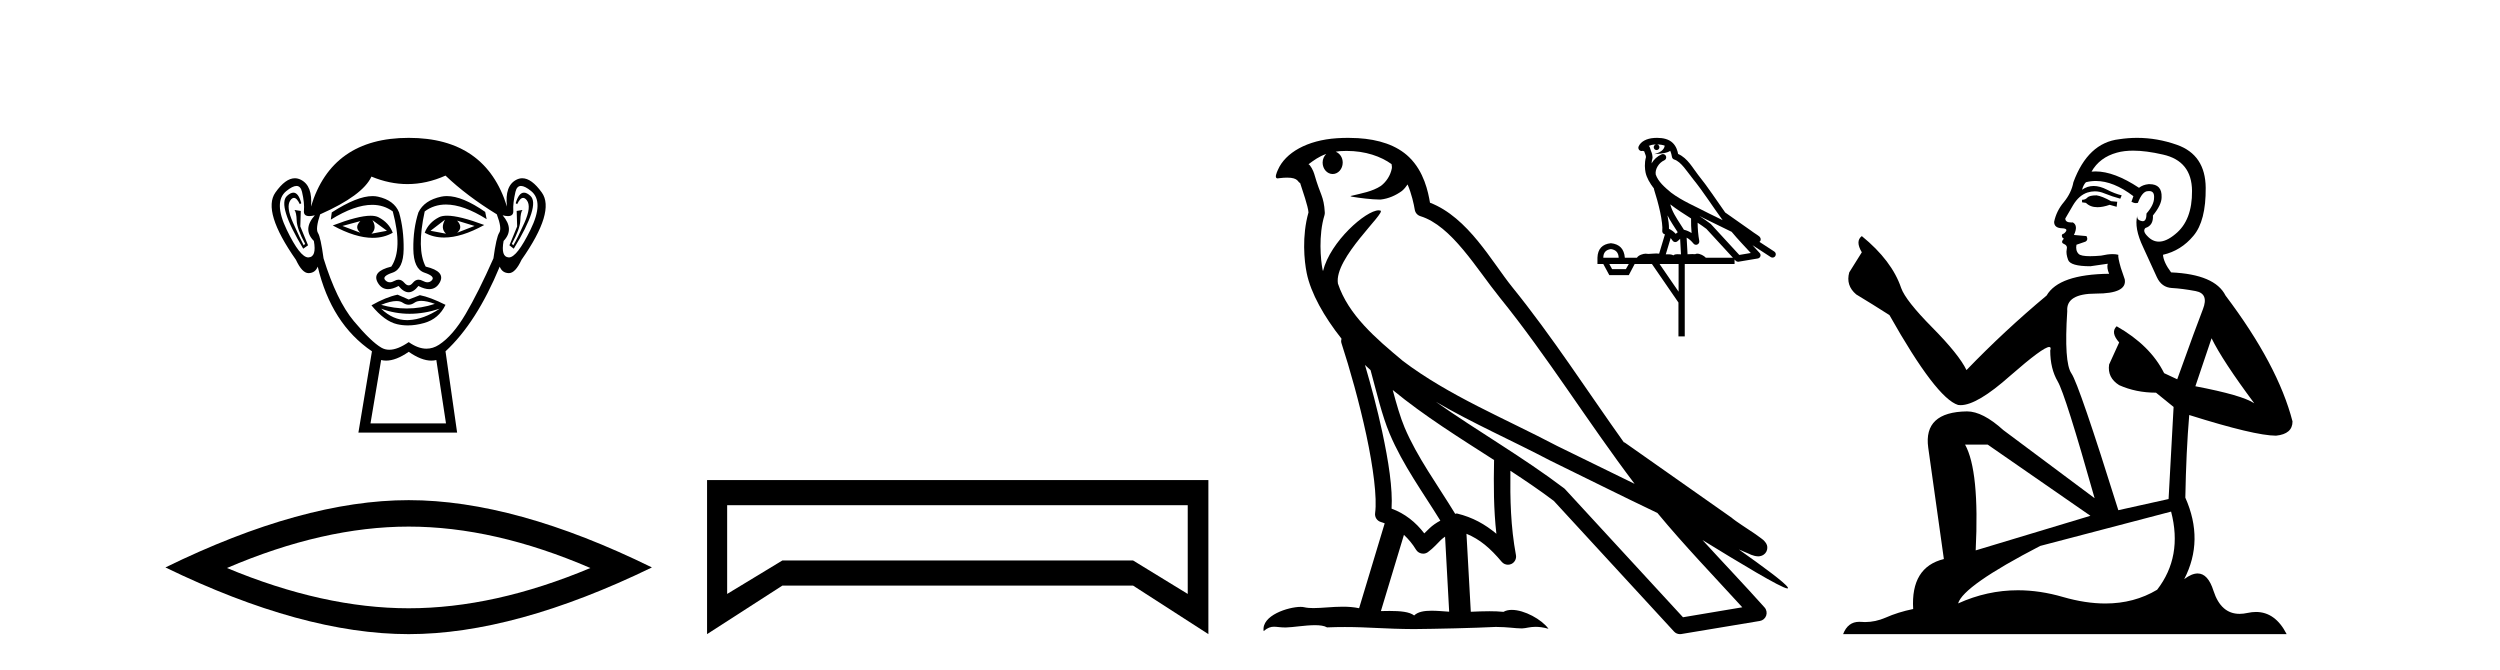 <?xml version='1.0' encoding='UTF-8' standalone='yes'?><svg xmlns='http://www.w3.org/2000/svg' xmlns:xlink='http://www.w3.org/1999/xlink' width='153.0' height='41.0' ><path d='M 22.052 13.532 Q 21.667 13.917 22.052 14.243 L 20.956 13.828 L 22.052 13.532 ZM 27.976 13.502 L 29.043 13.828 L 27.976 14.243 Q 28.361 13.917 27.976 13.502 ZM 22.793 13.473 L 23.681 14.124 L 22.733 14.302 Q 23.089 13.976 22.793 13.473 ZM 27.236 13.443 L 27.236 13.443 Q 26.94 13.976 27.295 14.302 L 26.347 14.124 L 27.236 13.443 ZM 27.36 13.2 Q 27.05 13.2 26.866 13.295 Q 26.229 13.621 25.992 14.243 Q 26.524 14.537 27.182 14.537 Q 28.245 14.537 29.635 13.769 Q 28.12 13.2 27.36 13.2 ZM 22.682 13.203 Q 21.916 13.203 20.364 13.798 Q 21.752 14.556 22.811 14.556 Q 23.492 14.556 24.037 14.243 Q 23.8 13.621 23.163 13.295 Q 22.983 13.203 22.682 13.203 ZM 17.956 11.79 Q 17.782 11.79 17.564 11.991 Q 16.957 12.554 18.557 15.22 L 18.853 15.013 L 18.379 13.858 L 18.408 12.91 L 18.023 12.85 L 18.023 12.85 Q 18.142 12.999 18.157 13.502 Q 18.172 14.006 18.675 14.924 L 18.586 15.013 Q 18.379 14.628 17.935 13.635 Q 17.49 12.643 17.772 12.258 Q 17.879 12.111 17.989 12.111 Q 18.166 12.111 18.349 12.495 L 18.438 12.436 Q 18.267 11.79 17.956 11.79 ZM 32.069 11.79 Q 31.751 11.79 31.561 12.436 L 31.65 12.495 Q 31.832 12.111 32.015 12.111 Q 32.129 12.111 32.242 12.258 Q 32.538 12.643 32.094 13.635 Q 31.65 14.628 31.413 15.013 L 31.324 14.924 Q 31.827 14.006 31.842 13.502 Q 31.857 12.999 31.975 12.85 L 31.975 12.85 L 31.62 12.91 L 31.65 13.858 L 31.176 15.013 L 31.442 15.22 Q 33.071 12.554 32.464 11.991 Q 32.246 11.79 32.069 11.79 ZM 18.144 11.38 Q 18.398 11.38 18.483 11.74 Q 18.645 12.436 18.601 12.895 Q 18.569 13.226 18.93 13.226 Q 19.069 13.226 19.268 13.176 L 19.268 13.176 Q 18.497 14.035 19.208 14.746 Q 19.386 15.724 18.882 15.753 Q 18.874 15.754 18.865 15.754 Q 18.365 15.754 17.549 14.065 Q 16.72 12.347 17.52 11.695 Q 17.907 11.38 18.144 11.38 ZM 31.884 11.38 Q 32.122 11.38 32.509 11.695 Q 33.308 12.347 32.464 14.065 Q 31.634 15.754 31.148 15.754 Q 31.139 15.754 31.131 15.753 Q 30.642 15.724 30.82 14.746 Q 31.501 14.035 30.761 13.176 L 30.761 13.176 Q 30.951 13.226 31.086 13.226 Q 31.434 13.226 31.413 12.895 Q 31.383 12.436 31.546 11.74 Q 31.63 11.38 31.884 11.38 ZM 27.349 12 Q 27.166 12 26.999 12.036 Q 25.962 12.258 25.607 12.999 Q 25.281 14.006 25.296 15.235 Q 25.31 16.464 25.977 16.687 Q 26.643 16.909 26.436 17.146 Q 26.322 17.276 26.162 17.276 Q 26.033 17.276 25.873 17.19 Q 25.737 17.116 25.617 17.116 Q 25.422 17.116 25.266 17.309 Q 25.14 17.464 25.01 17.464 Q 24.881 17.464 24.748 17.309 Q 24.583 17.116 24.39 17.116 Q 24.271 17.116 24.14 17.19 Q 23.988 17.276 23.859 17.276 Q 23.7 17.276 23.578 17.146 Q 23.355 16.909 24.022 16.687 Q 24.688 16.464 24.703 15.25 Q 24.718 14.035 24.422 12.999 Q 24.126 12.258 23.133 12.036 Q 22.977 12.001 22.799 12.001 Q 21.851 12.001 20.304 12.999 L 20.245 13.443 Q 21.702 12.536 22.776 12.536 Q 23.492 12.536 24.037 12.939 Q 24.659 15.25 23.948 16.316 Q 22.733 16.612 23.118 17.294 Q 23.345 17.696 23.748 17.696 Q 24.028 17.696 24.392 17.501 Q 24.703 17.886 25.007 17.886 Q 25.31 17.886 25.607 17.501 Q 25.983 17.696 26.27 17.696 Q 26.683 17.696 26.91 17.294 Q 27.295 16.612 26.051 16.316 Q 25.488 15.25 25.992 12.939 Q 26.558 12.517 27.292 12.517 Q 28.36 12.517 29.783 13.413 L 29.694 12.969 Q 28.303 12 27.349 12 ZM 25.781 18.413 Q 26.112 18.413 26.614 18.597 Q 25.767 18.879 24.895 18.879 Q 24.12 18.879 23.326 18.656 Q 23.899 18.424 24.261 18.424 Q 24.498 18.424 24.644 18.523 Q 24.829 18.649 25.01 18.649 Q 25.192 18.649 25.37 18.523 Q 25.525 18.413 25.781 18.413 ZM 23.326 18.893 Q 24.17 19.204 25.066 19.204 Q 25.962 19.204 26.91 18.893 L 26.91 18.893 Q 25.932 19.545 25.014 19.589 Q 24.962 19.592 24.911 19.592 Q 24.052 19.592 23.326 18.893 ZM 24.333 18.034 Q 23.622 18.182 22.733 18.686 Q 23.533 19.664 24.303 19.841 Q 24.622 19.915 24.961 19.915 Q 25.441 19.915 25.962 19.767 Q 26.851 19.515 27.265 18.656 Q 26.318 18.182 25.696 18.064 L 25.014 18.331 L 24.333 18.034 ZM 27.265 10.747 Q 28.569 11.991 30.405 13.117 Q 30.731 13.976 30.554 14.243 Q 30.376 14.509 30.198 15.813 Q 29.28 17.886 28.495 19.219 Q 27.71 20.552 26.866 21.1 Q 26.498 21.339 26.1 21.339 Q 25.583 21.339 25.014 20.937 Q 24.332 21.405 23.824 21.405 Q 23.559 21.405 23.341 21.278 Q 22.704 20.908 21.652 19.649 Q 20.601 18.39 19.801 15.813 Q 19.623 14.509 19.46 14.258 Q 19.297 14.006 19.593 13.117 Q 22.2 11.962 22.733 10.807 Q 23.839 11.266 24.938 11.266 Q 26.106 11.266 27.265 10.747 ZM 25.014 21.53 Q 25.789 22.07 26.397 22.07 Q 26.556 22.07 26.703 22.033 L 27.295 25.914 L 22.674 25.914 L 23.326 22.033 Q 23.473 22.07 23.631 22.07 Q 24.239 22.07 25.014 21.53 ZM 25.014 8.437 Q 20.304 8.437 19.031 12.643 Q 19.149 11.369 18.408 10.999 Q 18.229 10.909 18.045 10.909 Q 17.47 10.909 16.853 11.784 Q 16.039 12.939 18.112 15.902 Q 18.491 16.716 18.883 16.716 Q 18.89 16.716 18.897 16.716 Q 19.297 16.701 19.445 16.316 Q 20.275 19.812 22.763 21.5 L 21.934 26.477 L 27.976 26.477 L 27.265 21.5 Q 29.161 19.752 30.583 16.316 Q 30.731 16.701 31.131 16.716 Q 31.138 16.716 31.145 16.716 Q 31.538 16.716 31.916 15.902 Q 33.99 12.939 33.16 11.784 Q 32.532 10.909 31.964 10.909 Q 31.781 10.909 31.605 10.999 Q 30.879 11.369 31.027 12.643 Q 29.724 8.437 25.014 8.437 Z' style='fill:#000000;stroke:none' /><path d='M 25.011 32.228 Q 30.254 32.228 36.132 34.762 Q 30.254 37.226 25.011 37.226 Q 19.802 37.226 13.89 34.762 Q 19.802 32.228 25.011 32.228 ZM 25.011 30.609 Q 18.535 30.609 10.124 34.727 Q 18.535 38.809 25.011 38.809 Q 31.486 38.809 39.897 34.727 Q 31.521 30.609 25.011 30.609 Z' style='fill:#000000;stroke:none' /><path d='M 72.689 30.917 L 72.689 36.349 L 69.341 34.299 L 47.884 34.299 L 44.502 36.349 L 44.502 30.917 ZM 43.272 29.379 L 43.272 38.809 L 47.884 35.837 L 69.341 35.837 L 73.953 38.809 L 73.953 29.379 Z' style='fill:#000000;stroke:none' /><path d='M 82.405 9.236 C 83.576 9.236 84.511 9.575 85.164 10.044 C 85.175 10.135 85.197 10.225 85.178 10.314 C 85.096 10.733 84.85 11.12 84.511 11.378 C 83.978 11.727 83.335 11.828 82.728 11.979 C 82.576 11.995 82.696 12.031 82.78 12.045 C 83.168 12.113 83.973 12.212 84.419 12.212 C 84.45 12.212 84.479 12.212 84.507 12.211 C 84.976 12.157 85.418 11.962 85.798 11.686 C 85.932 11.574 86.046 11.434 86.144 11.288 C 86.393 11.872 86.527 12.491 86.584 12.835 C 86.614 13.021 86.745 13.172 86.924 13.228 C 88.845 13.817 90.363 16.451 91.783 18.205 C 94.701 21.81 97.181 25.842 100.038 29.611 C 98.457 28.842 96.882 28.065 95.298 27.293 C 92.056 25.588 88.681 24.228 85.841 22.079 C 85.836 22.075 85.831 22.069 85.827 22.065 C 84.19 20.703 82.515 19.265 81.881 17.353 C 81.63 15.801 84.846 13.005 84.483 12.887 C 84.451 12.877 84.415 12.872 84.375 12.872 C 83.601 12.872 81.416 14.775 80.968 16.587 C 80.963 16.563 80.949 16.535 80.944 16.511 C 80.821 15.91 80.683 14.391 81.058 13.171 C 81.075 13.114 81.081 13.056 81.077 12.996 C 81.05 12.505 80.976 12.214 80.869 11.927 C 80.762 11.64 80.634 11.346 80.429 10.636 C 80.377 10.454 80.19 10.083 80.079 10.054 C 80.392 9.821 80.71 9.58 81.167 9.42 L 81.167 9.42 C 81.033 9.549 80.944 9.735 80.944 9.95 C 80.944 10.337 81.22 10.65 81.559 10.65 C 81.898 10.65 82.174 10.337 82.174 9.95 L 82.174 9.945 C 82.173 9.634 81.99 9.378 81.744 9.287 C 81.833 9.275 81.905 9.256 82.004 9.249 C 82.141 9.241 82.275 9.236 82.405 9.236 ZM 83.537 22.335 C 83.647 22.445 83.765 22.544 83.878 22.652 C 84.239 23.968 84.573 25.42 85.046 26.541 C 85.861 28.473 87.097 30.154 88.149 31.863 C 87.892 32.001 87.669 32.158 87.501 32.317 C 87.364 32.447 87.273 32.533 87.165 32.643 C 86.644 31.957 85.974 31.424 85.164 31.129 C 85.24 29.91 84.982 28.241 84.592 26.427 C 84.291 25.025 83.915 23.628 83.537 22.335 ZM 85.235 23.868 C 87.173 25.463 89.331 26.801 91.437 28.154 C 91.407 29.689 91.408 31.154 91.579 32.667 C 90.883 32.084 90.13 31.661 89.171 31.427 C 89.165 31.426 89.16 31.425 89.154 31.425 C 89.121 31.425 89.092 31.446 89.058 31.446 C 87.964 29.652 86.724 27.971 85.959 26.157 C 85.696 25.535 85.464 24.723 85.235 23.868 ZM 85.921 32.733 C 86.197 32.991 86.449 33.289 86.664 33.646 C 86.736 33.764 86.859 33.846 86.995 33.873 C 87.029 33.88 87.064 33.884 87.098 33.884 C 87.2 33.884 87.299 33.853 87.383 33.793 C 87.747 33.529 87.97 33.247 88.187 33.041 C 88.268 32.965 88.351 32.904 88.438 32.842 L 88.689 37.436 C 88.329 37.412 87.955 37.376 87.614 37.376 C 87.168 37.376 86.778 37.438 86.546 37.667 C 86.261 37.441 85.707 37.39 85.043 37.39 C 84.872 37.39 84.694 37.393 84.511 37.398 L 85.921 32.733 ZM 87.875 24.591 L 87.875 24.591 C 90.16 25.92 92.572 26.978 94.853 28.177 C 94.856 28.179 94.859 28.18 94.862 28.182 C 97.048 29.248 99.227 30.343 101.434 31.394 C 103.094 33.401 104.896 35.267 106.628 37.166 C 105.418 37.369 104.209 37.573 102.999 37.776 C 100.6 35.167 98.198 32.565 95.799 29.956 C 95.78 29.934 95.76 29.914 95.738 29.895 C 93.208 27.977 90.418 26.382 87.875 24.591 ZM 82.518 8.437 C 82.29 8.437 82.058 8.444 81.824 8.459 C 79.994 8.578 78.664 9.347 78.21 10.39 C 78.141 10.546 77.965 10.918 78.198 10.918 C 78.222 10.918 78.251 10.914 78.286 10.905 C 78.48 10.881 78.641 10.871 78.774 10.871 C 79.479 10.871 79.415 11.161 79.568 11.199 C 79.72 11.675 80.056 12.627 80.079 13.001 C 79.667 14.453 79.82 15.976 79.97 16.71 C 80.222 17.945 81.034 19.383 82.099 20.726 C 82.075 20.819 82.067 20.913 82.099 21.006 C 82.607 22.561 83.199 24.665 83.622 26.635 C 84.045 28.605 84.285 30.477 84.157 31.399 C 84.12 31.652 84.282 31.891 84.53 31.953 C 84.605 31.971 84.671 32.005 84.743 32.028 L 83.177 37.223 C 82.85 37.153 82.512 37.13 82.178 37.13 C 81.534 37.13 80.902 37.215 80.382 37.215 C 80.171 37.215 79.977 37.201 79.809 37.161 C 79.754 37.148 79.682 37.141 79.598 37.141 C 78.862 37.141 77.188 37.656 77.335 38.623 C 77.59 38.408 77.77 38.356 77.97 38.356 C 78.155 38.356 78.357 38.401 78.652 38.401 C 78.667 38.401 78.682 38.401 78.697 38.401 C 79.127 38.394 79.875 38.261 80.476 38.261 C 80.779 38.261 81.045 38.295 81.214 38.396 C 81.612 38.38 81.972 38.374 82.308 38.374 C 83.742 38.374 84.751 38.491 86.527 38.5 C 87.857 38.488 90.235 38.435 91.546 38.368 C 92.305 38.372 92.722 38.458 93.102 38.458 C 93.124 38.458 93.147 38.458 93.169 38.457 C 93.395 38.451 93.616 38.362 93.979 38.362 C 94.186 38.362 94.44 38.391 94.768 38.481 C 94.347 37.904 93.289 37.325 92.524 37.325 C 92.33 37.325 92.156 37.362 92.014 37.445 C 91.743 37.418 91.455 37.407 91.157 37.407 C 90.788 37.407 90.402 37.423 90.013 37.44 L 89.748 32.667 L 89.748 32.667 C 90.57 33.009 91.194 33.537 91.91 34.389 C 92.007 34.501 92.146 34.561 92.287 34.561 C 92.36 34.561 92.433 34.545 92.502 34.512 C 92.704 34.415 92.816 34.193 92.776 33.973 C 92.451 32.22 92.416 30.567 92.436 28.811 L 92.436 28.811 C 93.346 29.408 94.243 30.013 95.094 30.656 C 97.545 33.322 99.999 35.986 102.451 38.651 C 102.545 38.754 102.676 38.809 102.813 38.809 C 102.841 38.809 102.868 38.807 102.895 38.803 C 104.497 38.534 106.1 38.272 107.702 38.003 C 107.882 37.974 108.029 37.849 108.09 37.677 C 108.15 37.505 108.112 37.311 107.99 37.175 C 106.739 35.774 105.445 34.424 104.192 33.05 L 104.192 33.05 C 106.333 34.368 109.044 36.012 109.388 36.012 C 109.427 36.012 109.436 35.99 109.41 35.945 C 109.251 35.67 107.891 34.67 106.415 33.627 L 106.415 33.627 C 106.65 33.725 106.88 33.83 107.115 33.925 C 107.124 33.931 107.135 33.939 107.144 33.944 C 107.317 34.002 107.414 34.042 107.598 34.048 C 107.603 34.049 107.609 34.049 107.614 34.049 C 107.656 34.049 107.705 34.043 107.782 34.02 C 107.87 33.994 108.017 33.921 108.099 33.764 C 108.181 33.608 108.165 33.448 108.137 33.362 C 108.109 33.277 108.073 33.232 108.047 33.197 C 107.943 33.054 107.873 33.014 107.773 32.937 C 107.672 32.859 107.557 32.774 107.427 32.686 C 107.169 32.509 106.86 32.309 106.595 32.132 C 106.33 31.955 106.09 31.784 106.041 31.74 C 106.027 31.725 106.01 31.71 105.994 31.697 C 103.805 30.157 101.616 28.619 99.428 27.08 C 99.414 27.07 99.395 27.079 99.38 27.07 C 97.13 23.917 95.014 20.615 92.554 17.576 C 91.298 16.024 89.856 13.309 87.515 12.405 C 87.403 11.737 87.148 10.503 86.243 9.623 C 85.473 8.875 84.36 8.532 83.111 8.455 C 82.916 8.443 82.718 8.437 82.518 8.437 Z' style='fill:#000000;stroke:none' /><path d='M 101.413 8.84 C 101.595 8.841 101.754 8.867 101.88 8.913 C 101.859 9.064 101.766 9.297 101.237 9.435 C 101.73 9.399 102.051 9.359 102.217 9.228 C 102.277 9.363 102.31 9.516 102.324 9.603 C 102.336 9.679 102.39 9.741 102.463 9.763 C 102.885 9.892 103.255 10.514 103.611 10.953 C 104.252 11.745 104.806 12.627 105.425 13.473 C 105.14 13.333 104.854 13.192 104.568 13.053 C 103.77 12.633 102.952 12.303 102.268 11.786 C 101.871 11.455 101.477 11.114 101.33 10.678 C 101.279 10.343 101.53 9.954 101.848 9.815 C 101.935 9.779 101.985 9.687 101.968 9.595 C 101.952 9.502 101.873 9.433 101.779 9.429 C 101.776 9.429 101.773 9.429 101.77 9.429 C 101.742 9.429 101.713 9.435 101.687 9.447 C 101.433 9.558 101.215 9.756 101.077 9.999 C 101.084 9.896 101.098 9.791 101.128 9.696 C 101.134 9.674 101.137 9.65 101.136 9.626 C 101.129 9.502 101.108 9.415 101.081 9.341 C 101.053 9.268 101.023 9.202 100.974 9.032 C 100.962 8.99 100.938 8.954 100.904 8.928 C 100.998 8.887 101.117 8.853 101.26 8.844 C 101.288 8.842 101.316 8.842 101.344 8.841 L 101.344 8.841 C 101.266 8.858 101.208 8.928 101.208 9.011 C 101.208 9.107 101.286 9.185 101.382 9.185 C 101.478 9.185 101.556 9.107 101.556 9.011 C 101.556 8.925 101.494 8.854 101.413 8.84 ZM 102.219 12.506 C 102.627 12.82 103.064 13.095 103.493 13.37 C 103.49 13.666 103.497 13.963 103.525 14.262 C 103.385 14.171 103.232 14.102 103.054 14.059 C 102.79 13.63 102.501 13.235 102.324 12.816 C 102.287 12.729 102.253 12.621 102.219 12.506 ZM 102.051 13.182 C 102.235 13.551 102.47 13.884 102.677 14.213 C 102.638 14.24 102.602 14.268 102.573 14.295 C 102.566 14.302 102.562 14.306 102.555 14.313 C 102.441 14.182 102.302 14.076 102.141 14.006 C 102.147 13.771 102.109 13.488 102.051 13.182 ZM 103.995 13.213 L 103.995 13.213 C 104.127 13.278 104.258 13.343 104.386 13.411 C 104.388 13.412 104.39 13.413 104.392 13.413 C 104.918 13.67 105.444 13.934 105.977 14.188 C 106.353 14.641 106.758 15.061 107.148 15.484 C 106.913 15.524 106.679 15.563 106.444 15.602 C 105.867 14.975 105.291 14.348 104.714 13.721 C 104.706 13.713 104.697 13.705 104.688 13.697 C 104.463 13.527 104.23 13.367 103.995 13.213 ZM 102.246 14.568 C 102.285 14.613 102.321 14.663 102.355 14.718 C 102.384 14.766 102.432 14.8 102.487 14.811 C 102.5 14.814 102.513 14.815 102.527 14.815 C 102.569 14.815 102.61 14.802 102.644 14.777 C 102.729 14.716 102.78 14.658 102.824 14.613 L 102.876 15.566 C 102.808 15.562 102.74 15.558 102.676 15.558 C 102.563 15.558 102.464 15.572 102.408 15.63 C 102.34 15.578 102.218 15.563 102.067 15.563 C 102.028 15.563 101.988 15.564 101.945 15.566 L 102.246 14.568 ZM 98.588 15.243 C 98.893 15.285 99.052 15.461 99.063 15.772 L 98.122 15.772 C 98.122 15.461 98.278 15.285 98.588 15.243 ZM 103.894 13.63 L 103.894 13.63 C 104.079 13.753 104.26 13.878 104.432 14.008 C 104.973 14.596 105.514 15.184 106.054 15.772 L 104.396 15.772 C 104.281 15.644 104.046 15.525 103.872 15.525 C 103.823 15.525 103.779 15.535 103.743 15.556 C 103.688 15.551 103.63 15.549 103.57 15.549 C 103.476 15.549 103.378 15.554 103.278 15.56 L 103.222 14.544 L 103.222 14.544 C 103.373 14.621 103.497 14.734 103.644 14.909 C 103.683 14.956 103.74 14.981 103.798 14.981 C 103.827 14.981 103.856 14.974 103.883 14.961 C 103.966 14.922 104.011 14.833 103.995 14.743 C 103.927 14.377 103.899 14.006 103.894 13.63 ZM 99.682 16.157 L 99.503 16.471 L 98.66 16.471 L 98.49 16.157 ZM 102.73 16.157 L 102.73 17.852 L 101.565 16.157 ZM 101.418 8.437 C 101.412 8.437 101.405 8.437 101.398 8.437 C 101.344 8.437 101.289 8.439 101.234 8.443 L 101.234 8.443 C 100.766 8.473 100.414 8.663 100.284 8.962 C 100.254 9.031 100.265 9.112 100.314 9.171 C 100.353 9.217 100.409 9.243 100.468 9.243 C 100.483 9.243 100.499 9.241 100.514 9.237 C 100.526 9.234 100.528 9.233 100.531 9.233 C 100.533 9.233 100.535 9.235 100.551 9.238 C 100.565 9.242 100.59 9.249 100.624 9.258 C 100.66 9.371 100.689 9.439 100.705 9.482 C 100.723 9.53 100.728 9.547 100.733 9.616 C 100.629 9.989 100.669 10.364 100.708 10.554 C 100.773 10.869 100.967 11.213 101.222 11.54 C 101.221 11.564 101.224 11.589 101.232 11.612 C 101.355 11.99 101.499 12.502 101.602 12.98 C 101.704 13.458 101.759 13.917 101.731 14.117 C 101.717 14.219 101.782 14.315 101.882 14.34 C 101.886 14.341 101.89 14.342 101.894 14.343 L 101.539 15.524 C 101.481 15.515 101.422 15.512 101.364 15.512 C 101.191 15.512 101.02 15.54 100.883 15.54 C 100.838 15.54 100.796 15.537 100.759 15.529 C 100.747 15.526 100.731 15.525 100.713 15.525 C 100.57 15.525 100.27 15.612 100.182 15.772 L 99.44 15.772 C 99.398 15.234 99.114 14.938 98.588 14.884 C 98.056 14.938 97.782 15.234 97.764 15.772 L 97.764 16.157 L 98.122 16.157 L 98.49 16.839 L 99.682 16.839 L 100.041 16.157 L 101.098 16.157 L 102.721 18.515 L 102.721 20.586 L 103.107 20.586 L 103.107 16.157 L 106.155 16.157 L 106.155 15.881 C 106.177 15.906 106.2 15.93 106.222 15.954 C 106.26 15.996 106.314 16.019 106.37 16.019 C 106.381 16.019 106.392 16.018 106.403 16.016 C 106.794 15.951 107.186 15.885 107.577 15.819 C 107.649 15.807 107.709 15.757 107.734 15.688 C 107.758 15.619 107.743 15.542 107.694 15.488 C 107.548 15.324 107.399 15.163 107.251 15.004 L 107.251 15.004 L 108.369 15.732 C 108.403 15.754 108.441 15.764 108.478 15.764 C 108.544 15.764 108.608 15.732 108.647 15.673 C 108.707 15.58 108.681 15.456 108.588 15.395 L 107.681 14.804 C 107.7 14.789 107.718 14.769 107.732 14.743 C 107.765 14.681 107.756 14.617 107.745 14.583 C 107.734 14.55 107.723 14.534 107.713 14.521 C 107.676 14.47 107.656 14.461 107.63 14.441 C 107.603 14.42 107.574 14.399 107.541 14.377 C 107.477 14.333 107.402 14.285 107.338 14.242 C 107.274 14.199 107.214 14.154 107.212 14.152 C 107.206 14.147 107.199 14.141 107.192 14.136 C 106.657 13.76 106.122 13.384 105.587 13.008 C 105.585 13.007 105.583 13.006 105.582 13.005 C 105.038 12.242 104.523 11.442 103.923 10.701 C 103.631 10.34 103.29 9.672 102.7 9.422 C 102.668 9.246 102.594 8.964 102.374 8.749 C 102.136 8.517 101.791 8.437 101.418 8.437 Z' style='fill:#000000;stroke:none' /><path d='M 128.309 11.955 Q 127.882 11.955 127.746 12.091 Q 127.626 12.228 127.421 12.228 L 127.421 12.382 L 127.66 12.416 Q 127.925 12.681 128.365 12.681 Q 128.691 12.681 129.112 12.535 L 129.539 12.655 L 129.574 12.348 L 129.198 12.313 Q 128.651 12.006 128.309 11.955 ZM 130.547 9.22 Q 131.335 9.22 132.375 9.46 Q 134.135 9.853 134.152 11.681 Q 134.169 13.492 133.127 14.329 Q 132.576 14.788 132.124 14.788 Q 131.735 14.788 131.419 14.449 Q 131.111 14.141 131.299 13.953 Q 131.794 13.8 131.76 13.185 Q 132.29 12.535 132.29 12.074 Q 132.323 11.27 131.551 11.27 Q 131.52 11.27 131.487 11.271 Q 131.145 11.305 130.906 11.493 Q 129.395 10.491 128.245 10.491 Q 128.122 10.491 128.002 10.503 L 128.002 10.503 Q 128.497 9.631 129.557 9.341 Q 129.989 9.22 130.547 9.22 ZM 135.348 20.701 Q 136.014 22.068 137.961 24.682 Q 137.227 24.186 134.357 23.639 L 135.348 20.701 ZM 128.264 11.076 Q 129.342 11.076 130.564 12.006 L 130.445 12.348 Q 130.588 12.431 130.723 12.431 Q 130.781 12.431 130.838 12.416 Q 131.111 11.698 131.453 11.698 Q 131.494 11.693 131.53 11.693 Q 131.859 11.693 131.829 12.108 Q 131.829 12.535 131.367 13.065 Q 131.367 13.538 131.137 13.538 Q 131.101 13.538 131.06 13.526 Q 130.752 13.458 130.804 13.185 L 130.804 13.185 Q 130.599 13.953 131.162 15.132 Q 131.709 16.328 131.999 16.96 Q 132.29 17.592 132.922 17.626 Q 133.554 17.66 134.374 17.814 Q 135.194 17.968 134.818 18.925 Q 134.442 19.881 133.246 23.212 L 132.444 22.837 Q 131.606 21.145 129.539 19.967 L 129.539 19.967 Q 129.147 20.342 129.693 20.957 L 129.078 22.307 Q 128.959 23.11 129.693 23.571 Q 130.718 24.032 131.948 24.032 L 133.024 24.904 L 132.717 30.541 L 129.642 31.224 Q 127.233 23.52 126.772 22.854 Q 126.311 22.187 126.516 19.044 Q 126.43 17.968 128.275 17.968 Q 130.189 17.968 130.035 17.097 L 129.796 16.396 Q 129.608 15.747 129.642 15.593 Q 129.492 15.552 129.292 15.552 Q 128.993 15.552 128.583 15.645 Q 128.196 15.679 127.915 15.679 Q 127.353 15.679 127.216 15.542 Q 127.011 15.337 127.079 14.978 L 127.626 14.79 Q 127.814 14.688 127.694 14.449 L 126.926 14.38 Q 127.199 13.8 126.857 13.612 Q 126.806 13.615 126.761 13.615 Q 126.396 13.615 126.396 13.373 Q 126.516 13.15 126.874 12.553 Q 127.233 11.955 127.746 11.784 Q 127.976 11.71 128.203 11.71 Q 128.498 11.71 128.788 11.835 Q 129.3 12.04 129.762 12.16 L 129.847 11.955 Q 129.42 11.852 128.959 11.613 Q 128.514 11.382 128.13 11.382 Q 127.746 11.382 127.421 11.613 Q 127.507 11.305 127.66 11.152 Q 127.956 11.076 128.264 11.076 ZM 121.647 27.21 L 127.934 31.566 L 120.912 33.684 Q 121.152 28.816 120.263 27.21 ZM 132.871 31.31 Q 133.588 34.06 132.016 36.093 Q 130.609 36.934 128.847 36.934 Q 127.637 36.934 126.259 36.537 Q 124.848 36.124 123.496 36.124 Q 121.608 36.124 119.836 36.93 Q 120.144 35.854 124.859 33.411 L 132.871 31.31 ZM 130.792 8.437 Q 130.245 8.437 129.693 8.521 Q 127.78 8.743 126.892 11.152 Q 126.772 11.801 126.311 12.365 Q 125.849 12.911 125.713 13.578 Q 125.713 13.953 126.191 13.97 Q 126.669 13.988 126.311 14.295 Q 126.157 14.329 126.191 14.449 Q 126.208 14.568 126.311 14.603 Q 126.089 14.842 126.311 14.927 Q 126.55 15.03 126.482 15.269 Q 126.43 15.525 126.567 15.901 Q 126.704 16.294 127.934 16.294 L 128.993 16.14 L 128.993 16.14 Q 128.924 16.396 129.078 16.755 Q 126.003 16.789 125.252 18.087 Q 122.672 20.24 120.349 22.649 Q 119.887 21.692 118.247 20.035 Q 116.625 18.395 116.351 17.626 Q 115.787 15.952 113.943 14.449 Q 113.533 14.756 113.943 15.44 L 113.174 16.67 Q 112.952 17.472 113.601 18.019 Q 114.592 18.617 115.634 19.283 Q 118.504 24.374 119.836 24.784 Q 119.91 24.795 119.99 24.795 Q 121.004 24.795 123.031 22.99 Q 125.039 21.235 125.413 21.235 Q 125.545 21.235 125.474 21.453 Q 125.474 22.563 125.935 23.349 Q 126.396 24.135 128.19 30.49 L 122.604 26.322 Q 121.34 25.177 120.383 25.177 Q 117.701 25.211 118.008 27.398 L 118.965 34.214 Q 116.932 34.709 117.086 37.272 Q 116.163 37.46 115.395 37.801 Q 114.774 38.07 114.141 38.07 Q 114.008 38.07 113.874 38.058 Q 113.828 38.055 113.784 38.055 Q 113.087 38.055 112.798 38.809 L 139.943 38.809 Q 139.25 37.452 138.066 37.452 Q 137.819 37.452 137.551 37.511 Q 137.293 37.568 137.063 37.568 Q 135.922 37.568 135.467 36.161 Q 135.13 35.096 134.496 35.096 Q 134.133 35.096 133.674 35.444 Q 134.904 33.069 133.742 30.456 Q 133.793 27.62 133.981 25.399 Q 137.996 26.663 139.294 26.663 Q 140.302 26.561 140.302 25.792 Q 139.413 22.341 136.202 18.087 Q 135.553 16.789 132.871 16.67 Q 132.409 16.055 132.375 15.593 Q 133.486 15.337 134.237 14.432 Q 135.006 13.526 134.989 11.493 Q 134.972 9.478 133.229 8.863 Q 132.023 8.437 130.792 8.437 Z' style='fill:#000000;stroke:none' /></svg>
